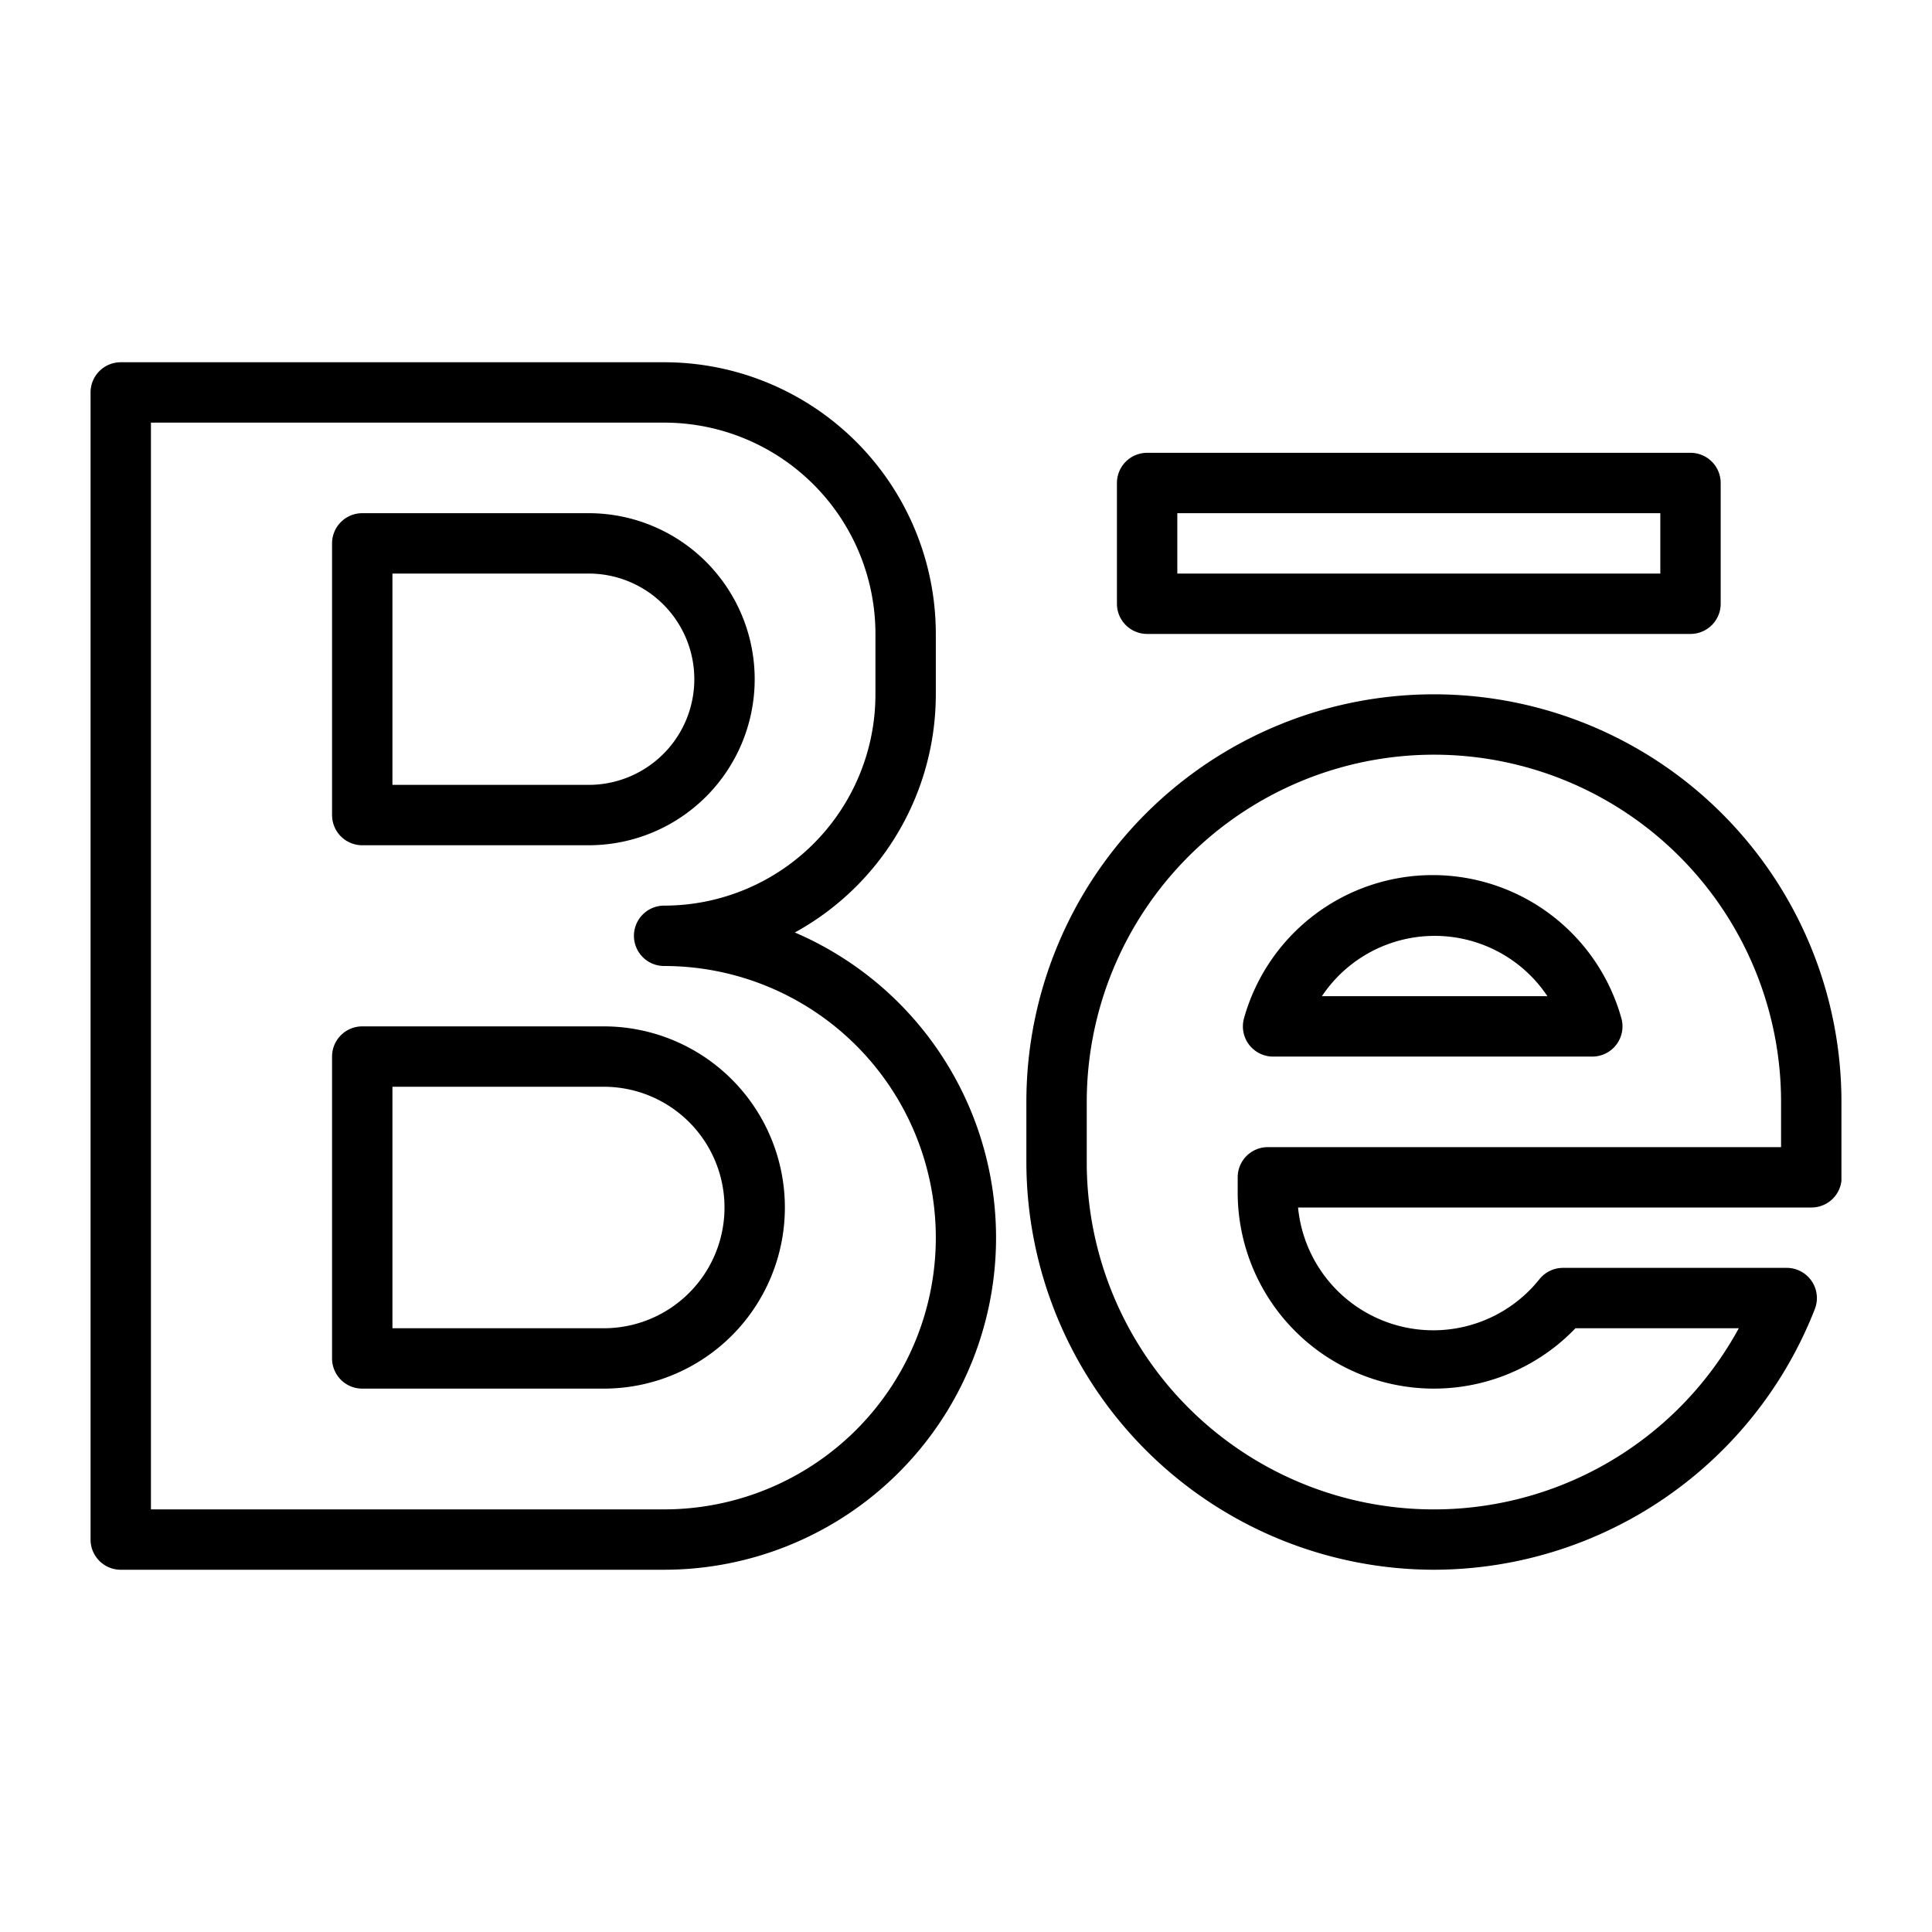 <?xml version="1.0" ?><!-- Скачано с сайта svg4.ru / Downloaded from svg4.ru -->
<svg fill="#000000" width="800px" height="800px" viewBox="0 0 64 64" xmlns="http://www.w3.org/2000/svg"><title/><path d="M47.5,52A13.52,13.52,0,0,1,34,38.5v-2a13.5,13.5,0,1,1,27,0c0,2.4,0,2.56,0,2.62A1,1,0,0,1,60,40H43A4.5,4.5,0,0,0,51,42.37a1,1,0,0,1,.77-.37h7.42a1,1,0,0,1,.93,1.36A13.57,13.57,0,0,1,47.5,52Zm0-27A11.51,11.51,0,0,0,36,36.5v2A11.5,11.5,0,0,0,57.6,44H52.19A6.5,6.5,0,0,1,41,39.5V39a1,1,0,0,1,1-1H59c0-.44,0-1,0-1.5A11.5,11.5,0,0,0,47.5,25Z"/><path d="M56,21H38a1,1,0,0,1-1-1V16a1,1,0,0,1,1-1H56a1,1,0,0,1,1,1v4A1,1,0,0,1,56,21ZM39,19H55V17H39Z"/><path d="M52.79,35H42.21a1,1,0,0,1-1-1.27,6.49,6.49,0,0,1,12.5,0,1,1,0,0,1-1,1.27Zm-9-2h7.47a4.49,4.49,0,0,0-7.47,0Z"/><path d="M19.5,28H12a1,1,0,0,1-1-1V18a1,1,0,0,1,1-1h7.5a5.5,5.5,0,0,1,0,11ZM13,26h6.5a3.5,3.5,0,0,0,0-7H13Z"/><path d="M20,46H12a1,1,0,0,1-1-1V35a1,1,0,0,1,1-1h8a6,6,0,0,1,0,12Zm-7-2h7a4,4,0,0,0,0-8H13Z"/><path d="M22,52H4a1,1,0,0,1-1-1V13a1,1,0,0,1,1-1H22a9,9,0,0,1,9,9v2a9,9,0,0,1-4.67,7.89A11,11,0,0,1,22,52ZM5,50H22a9,9,0,0,0,0-18,1,1,0,0,1,0-2,7,7,0,0,0,7-7V21a7,7,0,0,0-7-7H5Z"/></svg>
